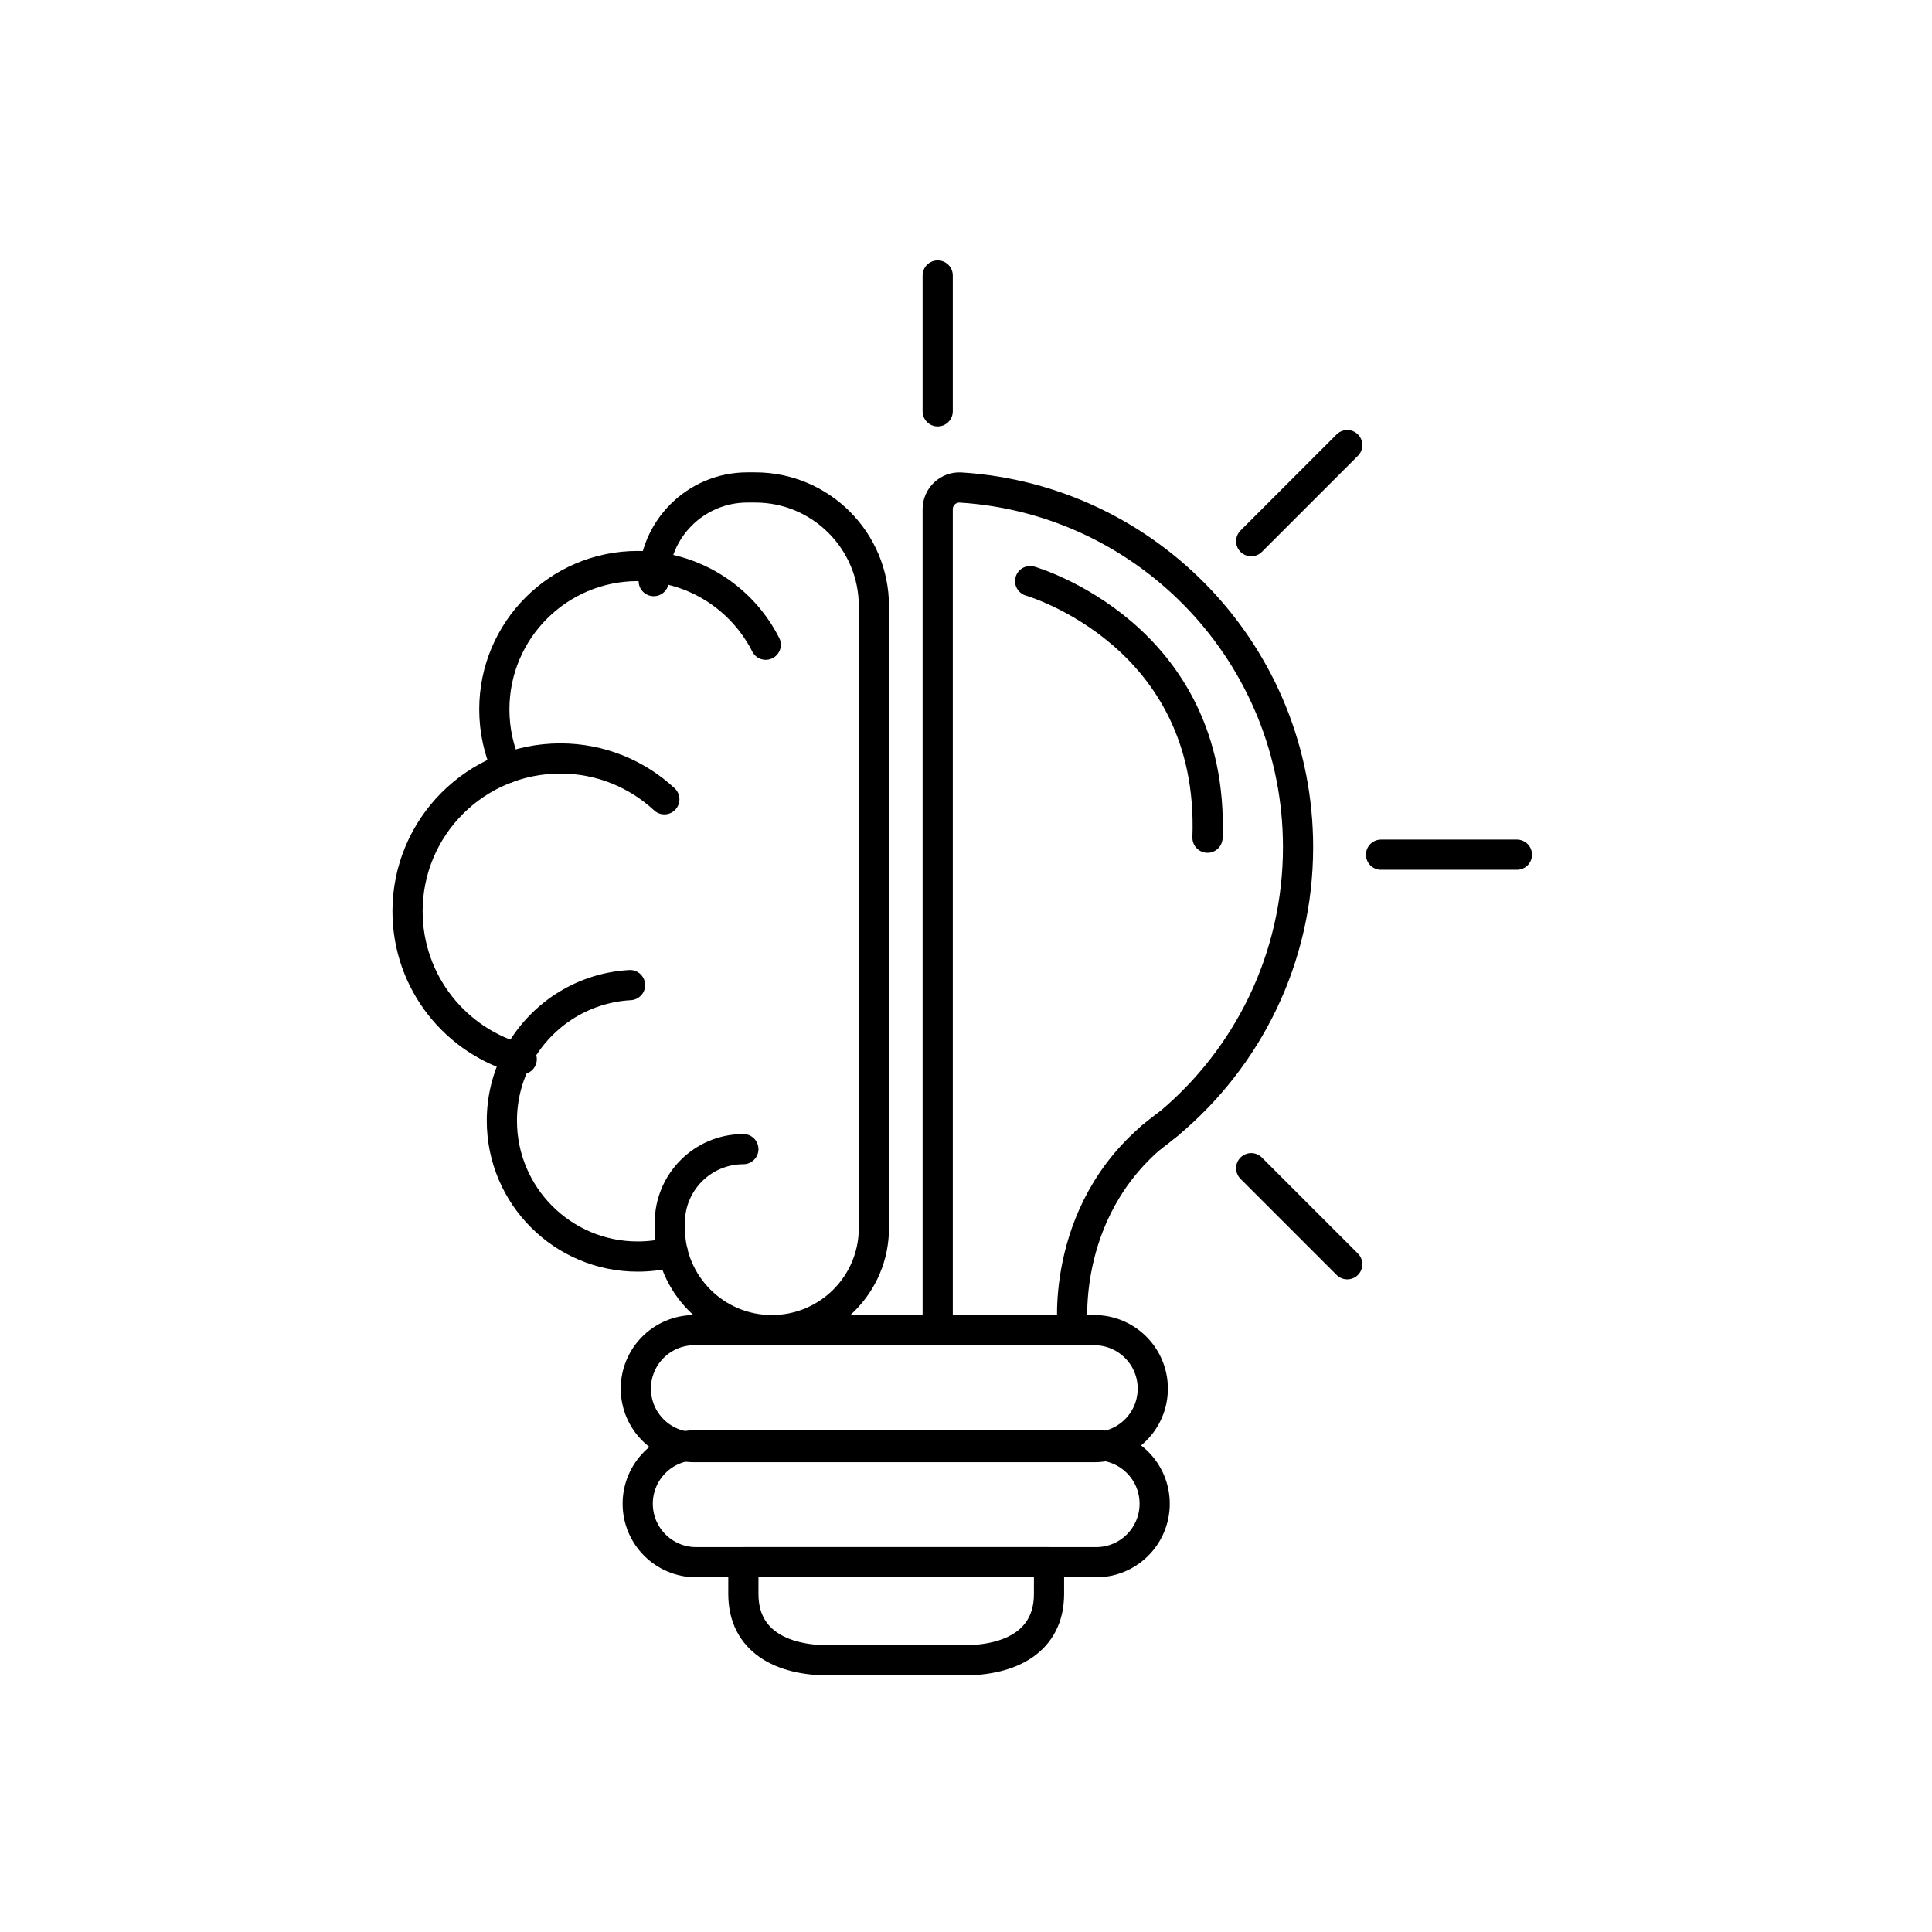 <svg xmlns="http://www.w3.org/2000/svg" xmlns:xlink="http://www.w3.org/1999/xlink" id="Layer_1" x="0px" y="0px" viewBox="0 0 512 512" style="enable-background:new 0 0 512 512;" xml:space="preserve"><style type="text/css">	.st0{fill:none;stroke:#000000;stroke-width:8;stroke-linecap:round;stroke-linejoin:round;}</style><path class="st0" d="M290,383.5H184c-8.56,0-15.5-6.94-15.5-15.5v0c0-8.56,6.94-15.5,15.5-15.5h106c8.56,0,15.5,6.94,15.5,15.5v0 C305.5,376.56,298.56,383.5,290,383.5z"></path><path class="st0" d="M290.5,414h-106c-8.56,0-15.5-6.94-15.5-15.5v0c0-8.56,6.94-15.5,15.5-15.5h106c8.56,0,15.5,6.94,15.5,15.5v0 C306,407.06,299.06,414,290.5,414z"></path><path class="st0" d="M255.41,440h-35.82c-12.48,0-22.59-5.11-22.59-17.59V414h81v8.41C278,434.89,267.89,440,255.41,440z"></path><path class="st0" d="M248.5,352.5V134.94c0-3.32,2.8-5.95,6.11-5.74C304.5,132.34,344,173.81,344,224.5 c0,29.46-13.34,55.8-34.31,73.32c-0.02,0.02-0.05,0.03-0.07,0.05c-1.48,1.25-3,2.44-4.56,3.58c-0.01,0-0.02,0.01-0.03,0.02"></path><path class="st0" d="M284.29,352.5c0,0-3.91-33.87,25.4-54.68"></path><path class="st0" d="M273,154c0,0,49,14,47,68"></path><path class="st0" d="M197,304.53L197,304.53c-10.76,0-19.49,8.73-19.49,19.49v1.44c0,14.93,12.11,27.04,27.04,27.04h0 c14.93,0,27.04-12.11,27.04-27.04V160.62c0-17.36-14.08-31.44-31.44-31.44h-2.09c-13.71,0-24.82,11.11-24.82,24.82v0"></path><path class="st0" d="M134.32,203.56c-2.13-4.75-3.32-10.01-3.32-15.56c0-20.99,17.01-38,38-38c1.53,0,3.04,0.09,4.52,0.27 c12.88,1.52,23.79,9.49,29.41,20.59"></path><path class="st0" d="M138.26,280.69C120.85,276.16,108,260.33,108,241.5c0-22.37,18.13-40.5,40.5-40.5 c10.65,0,20.33,4.11,27.56,10.82"></path><path class="st0" d="M166.97,261.06c-13.02,0.72-24.18,8.36-29.9,19.3C134.47,285.34,133,291,133,297c0,19.88,16.12,36,36,36 c3.2,0,6.31-0.42,9.26-1.2"></path><line class="st0" x1="248.5" y1="109.01" x2="248.5" y2="73"></line><line class="st0" x1="331.58" y1="143.42" x2="357.04" y2="117.96"></line><line class="st0" x1="365.99" y1="226.5" x2="402" y2="226.5"></line><line class="st0" x1="331.58" y1="309.58" x2="357.04" y2="335.04"></line></svg>